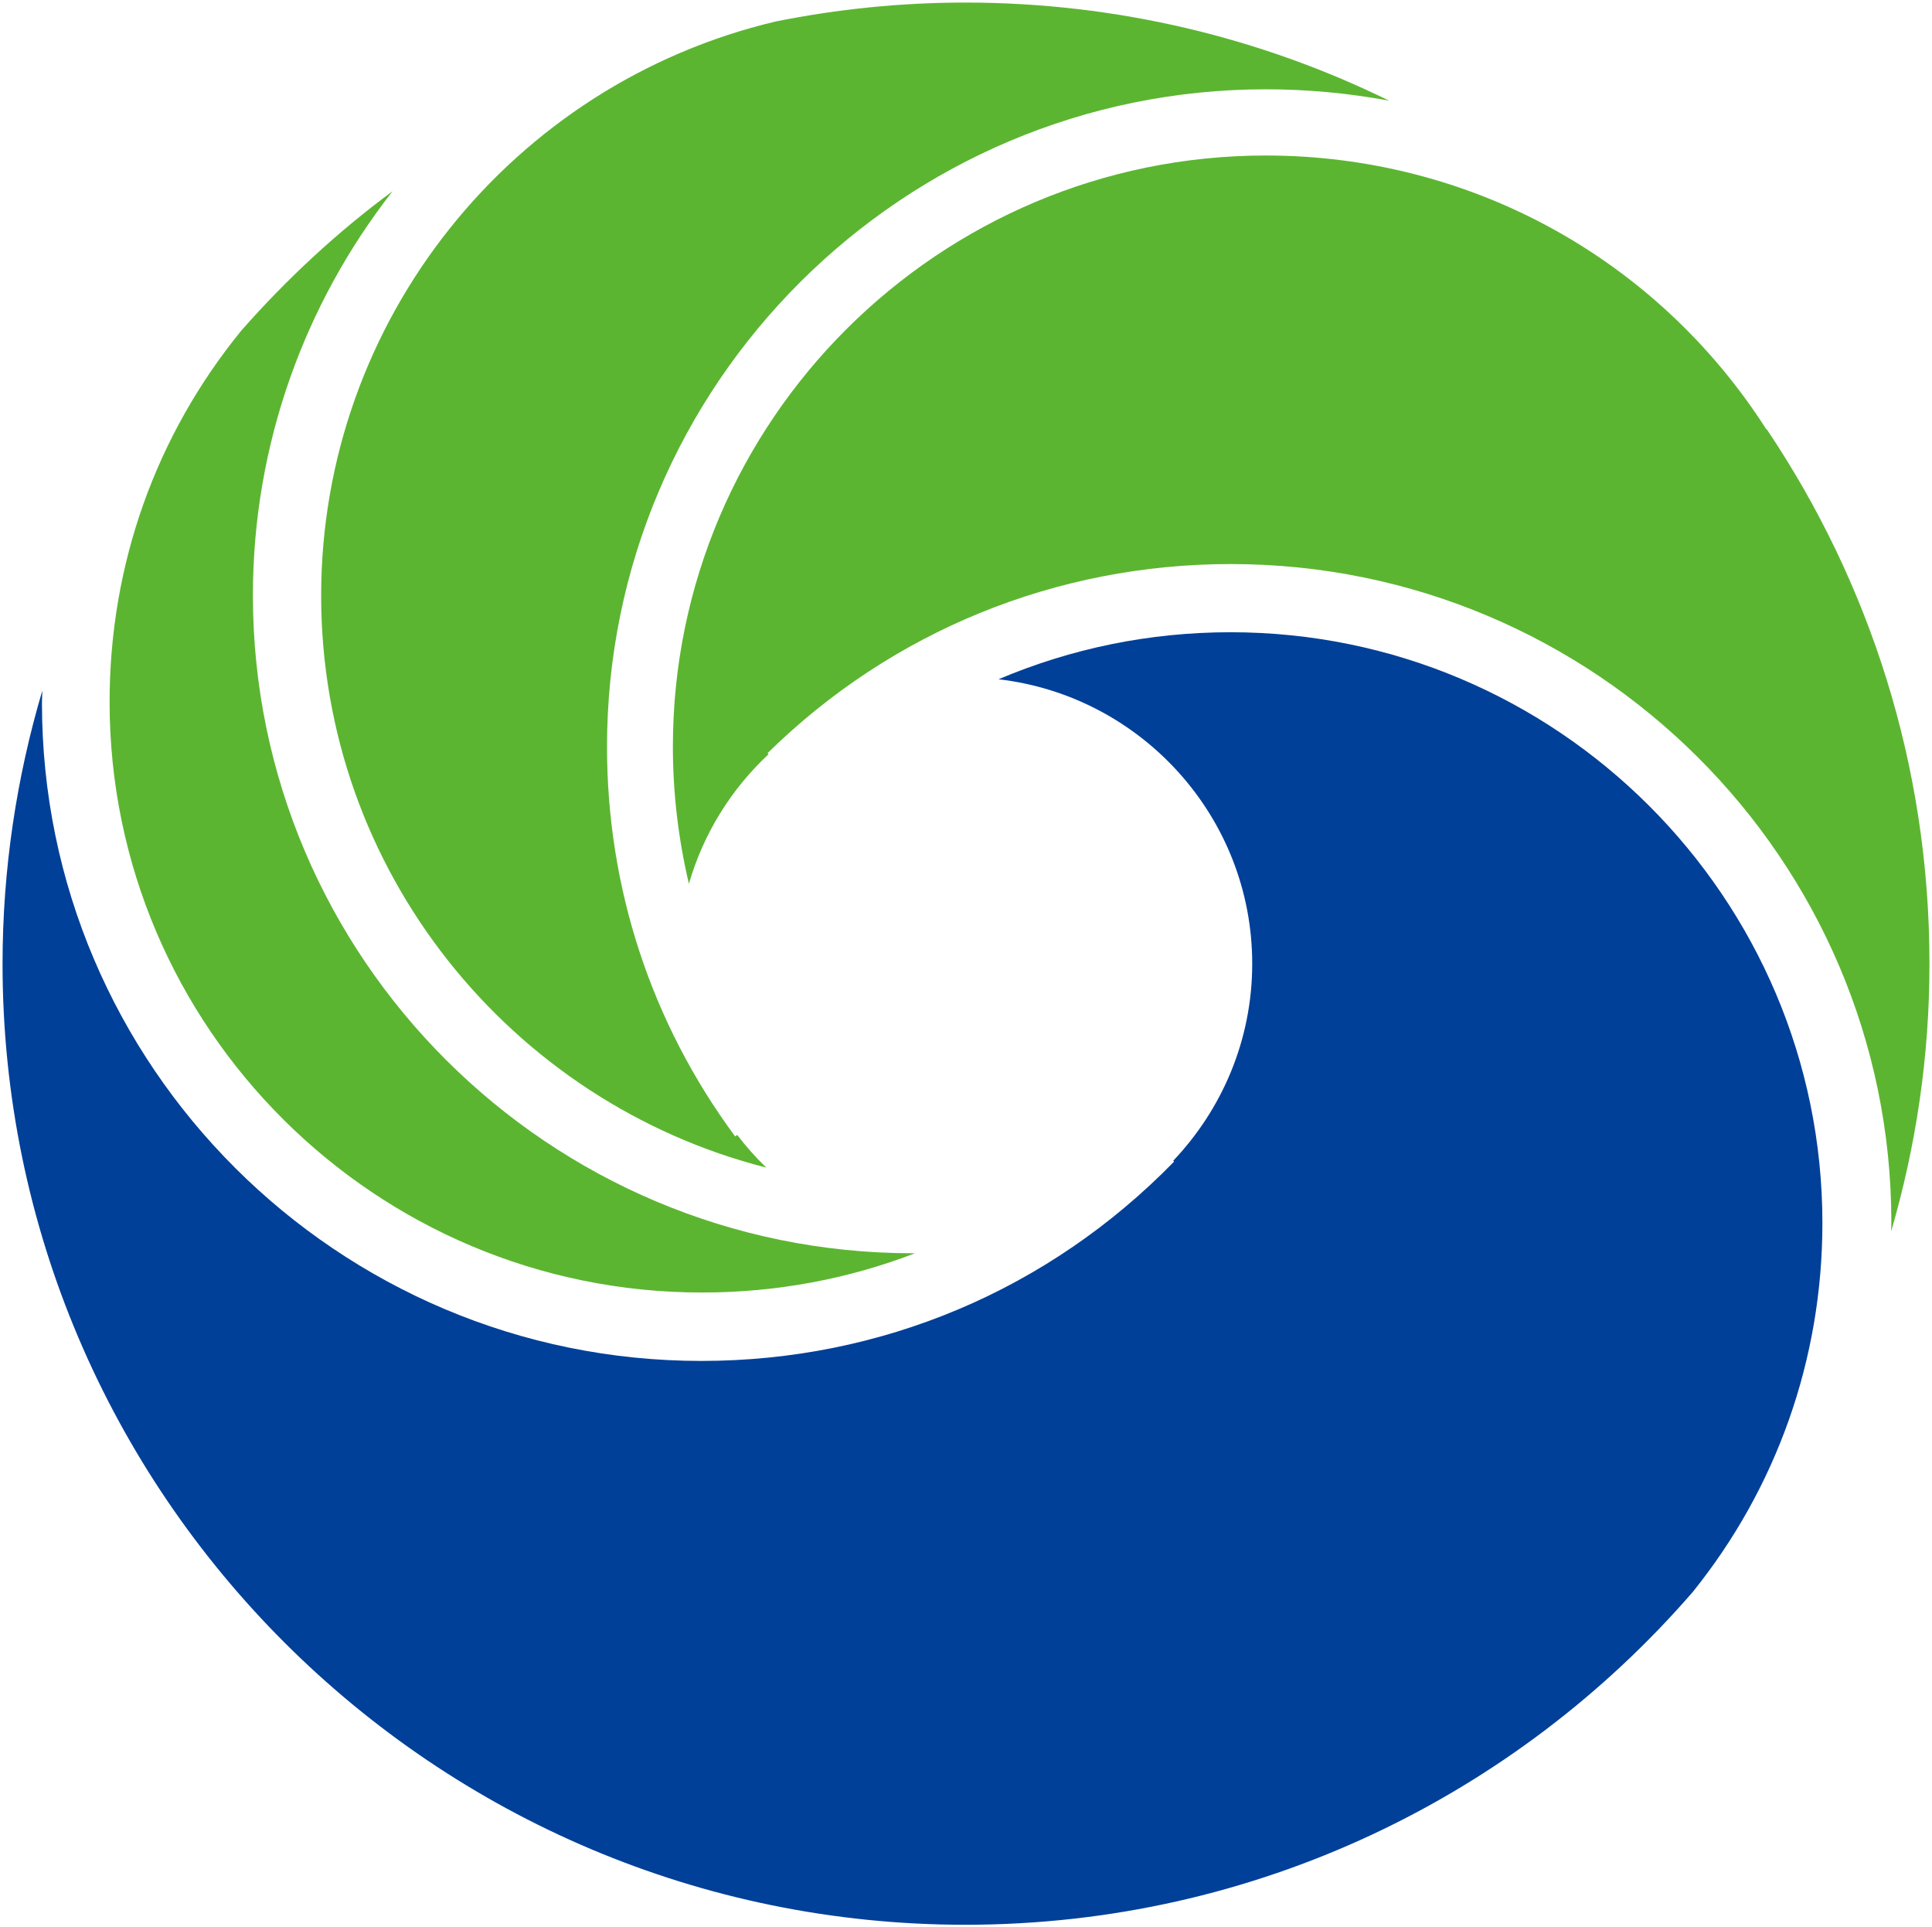 <svg width="758" height="756" xmlns="http://www.w3.org/2000/svg" xmlns:xlink="http://www.w3.org/1999/xlink" overflow="hidden"><defs><clipPath id="clip0"><rect x="-1" y="0" width="758" height="756"></rect></clipPath></defs><g clip-path="url(#clip0)" transform="translate(1 0)"><path d="M377.73 755C169.485 755 0 585.865 0 378.078 0 340.845 5.537 304.896 15.598 270.907 15.598 272.529 15.463 274.151 15.463 275.772 15.463 418.081 131.47 533.834 274.148 533.834 344.643 533.834 410.479 506.061 459.637 455.652L459.299 455.314C478.476 435.109 490.293 407.945 490.293 378.011 490.293 320.506 446.74 272.934 390.762 266.448 419.257 254.352 449.981 248 481.785 248 609.81 248 714 351.995 714 479.775 714 533.09 696.039 583.635 663.087 624.517 593.807 704.388 491.643 755 377.73 755Z" fill="#004098" fill-rule="evenodd"></path><path d="M740.982 483C740.982 481.783 741.05 480.701 741.05 479.484 741.05 337.082 624.767 221.253 481.9 221.253 413.443 221.253 348.842 247.557 300.137 295.43L300.543 295.835C285.932 309.494 274.973 326.939 269.291 346.684 265.165 329.238 263 311.184 263 292.86 263 164.996 367.377 61 495.632 61 575.657 61 649.052 101.232 692.075 168.512L692.21 168.444C732.459 228.353 756 300.298 756 377.72 756.067 414.301 750.723 449.53 740.982 483Z" fill="#5CB531" fill-rule="evenodd"></path><path d="M544 39.483C528.277 36.58 512.081 35.027 495.683 35.027 353.159 35.027 237.156 150.678 237.156 292.929 237.156 348.358 254.499 401.221 287.431 445.78L288.241 445.173C291.682 449.696 295.529 454.017 299.645 458 199.366 432.48 125 341.539 125 233.652 125 125.495 200.108 32.799 303.357 8.426 327.516 3.565 352.484 1 377.926 1 437.58 1.067 493.861 14.908 544 39.483Z" fill="#5CB531" fill-rule="evenodd"></path><path d="M93.698 129.65C111.471 109.452 131.34 91.01 153.033 75 118.635 118.977 98.226 174.167 98.226 233.546 98.226 375.813 214.394 491.598 357.122 491.598 357.459 491.598 357.73 491.598 358 491.598 331.644 501.731 303.531 507 274.405 507 146.207 507 42 403.104 42 275.362 42 221.387 60.179 170.722 93.698 129.65Z" fill="#5CB531" fill-rule="evenodd"></path></g></svg>